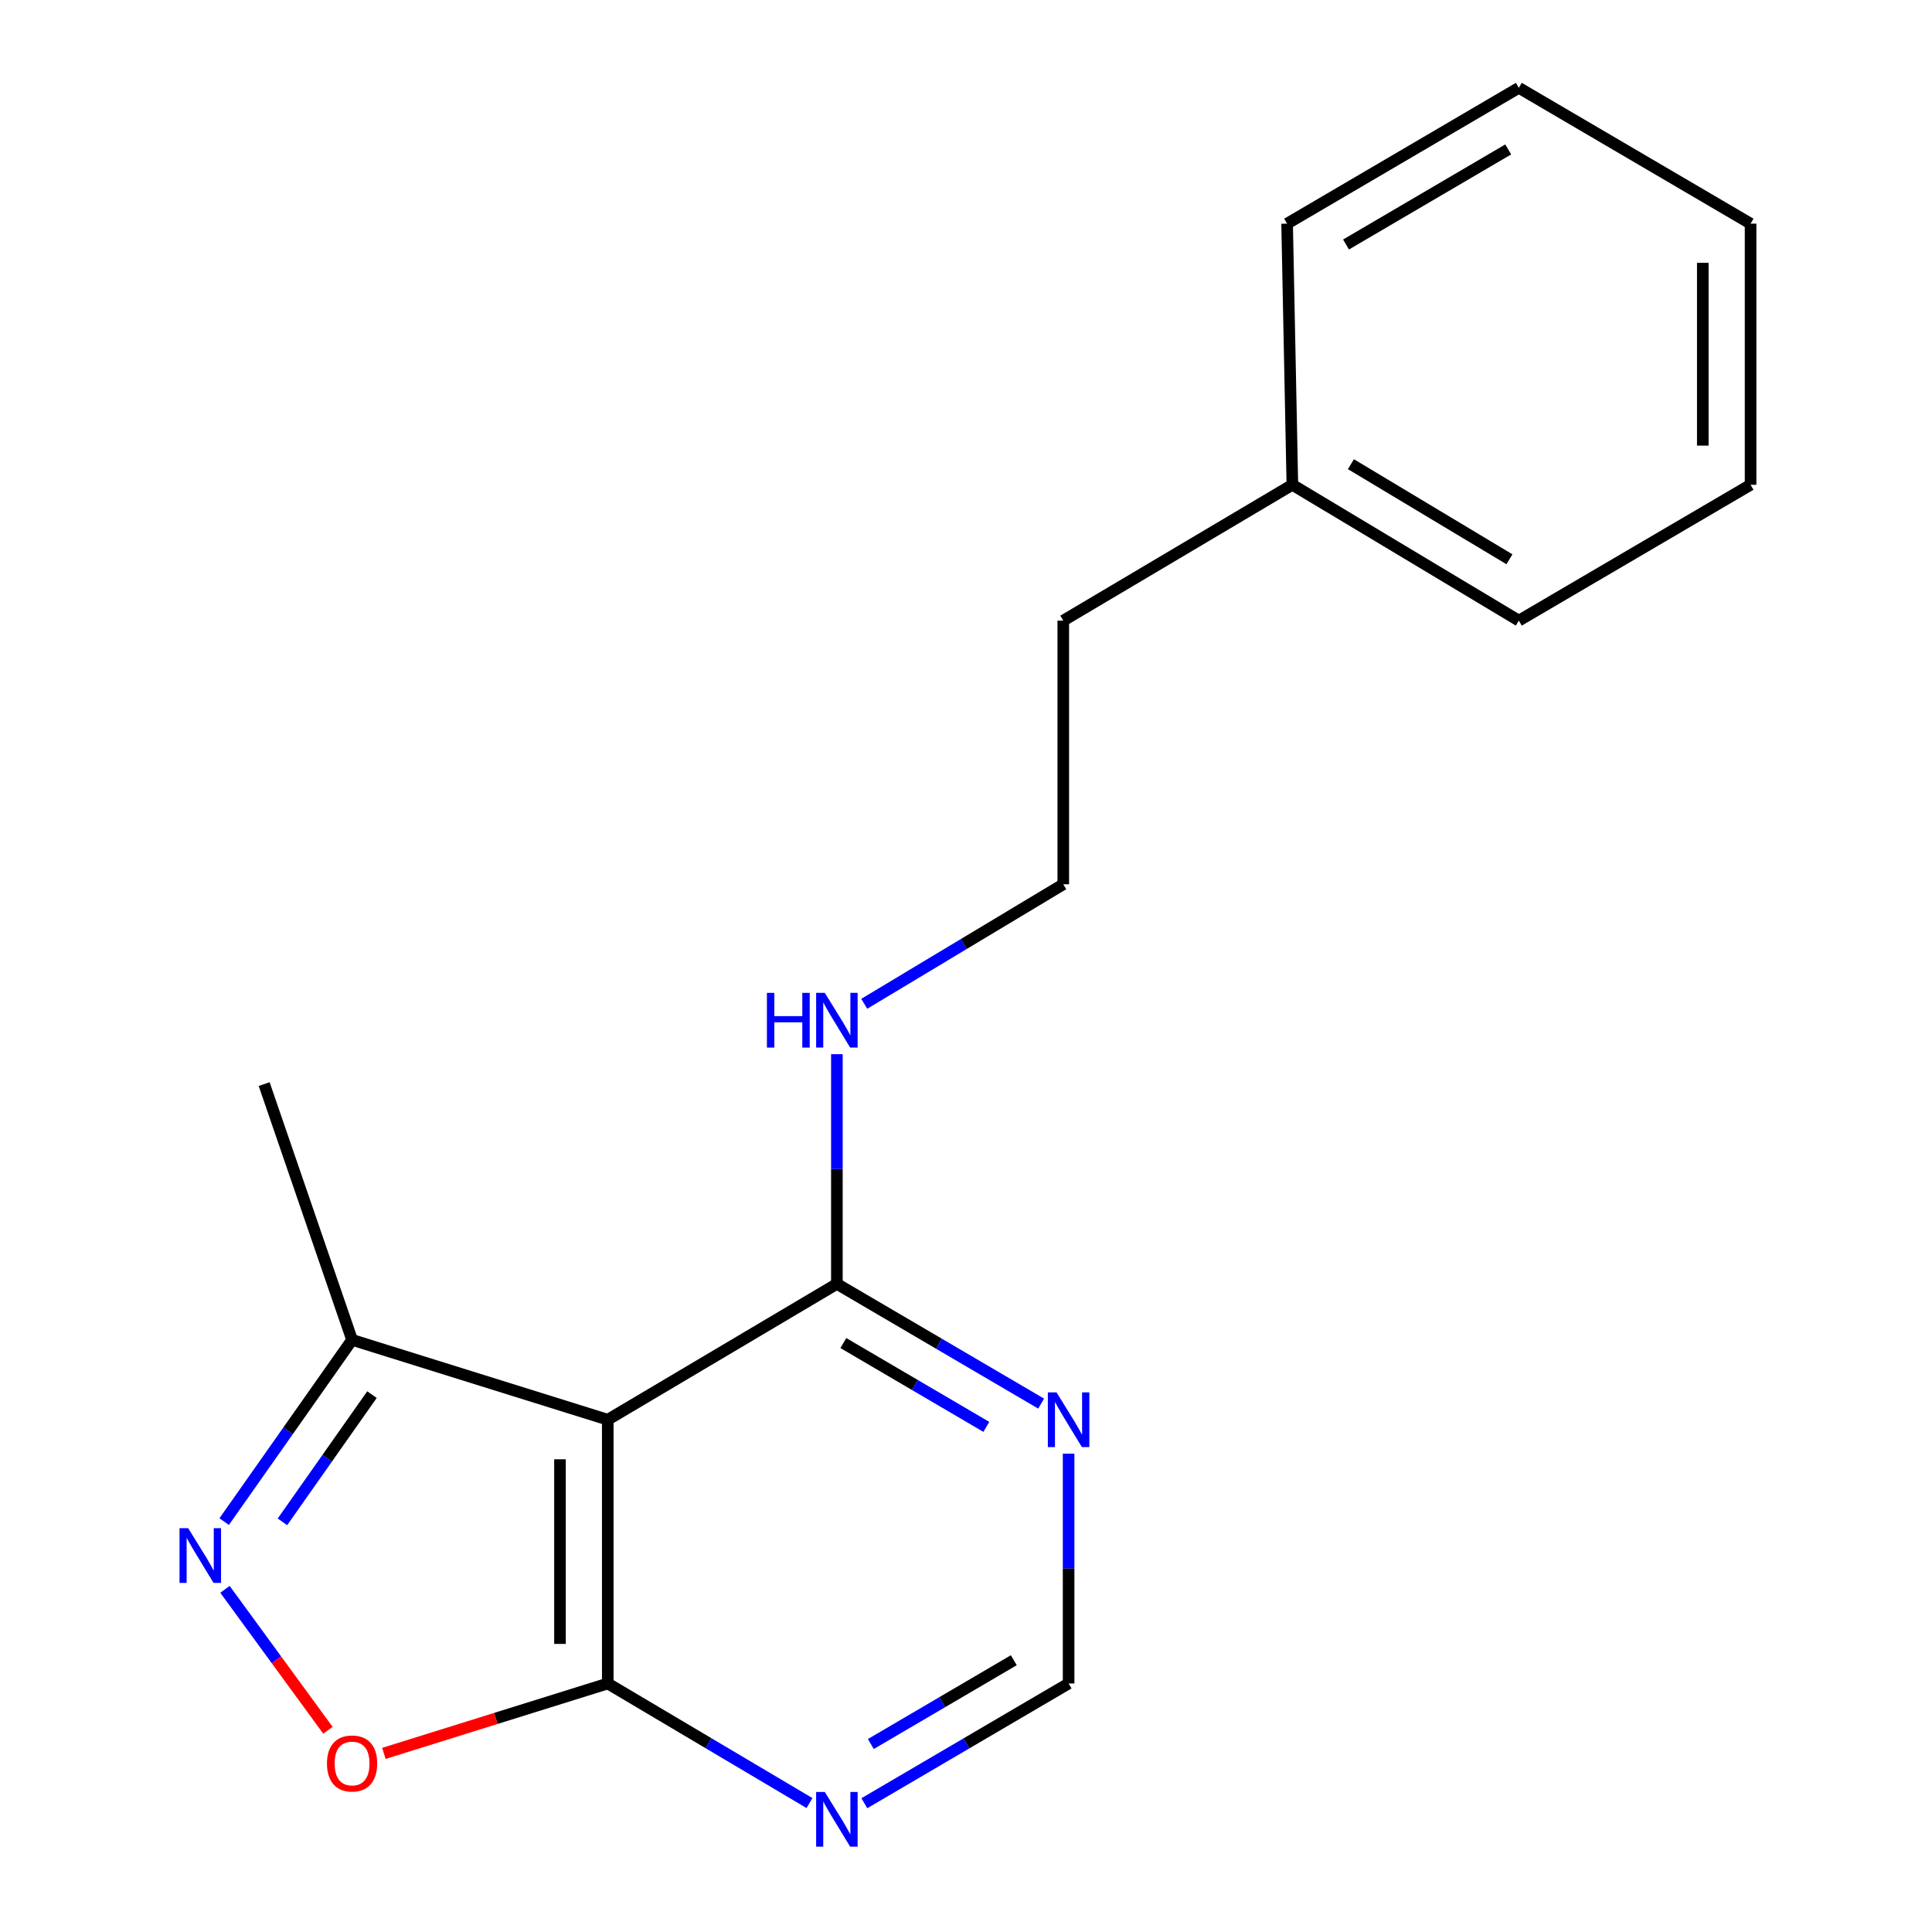 <?xml version='1.0' encoding='iso-8859-1'?>
<svg version='1.1' baseProfile='full'
              xmlns='http://www.w3.org/2000/svg'
                      xmlns:rdkit='http://www.rdkit.org/xml'
                      xmlns:xlink='http://www.w3.org/1999/xlink'
                  xml:space='preserve'
width='1000px' height='1000px' viewBox='0 0 1000 1000'>
<!-- END OF HEADER -->
<rect style='opacity:1.0;fill:#FFFFFF;stroke:none' width='1000' height='1000' x='0' y='0'> </rect>
<path class='bond-1' d='M 314.579,734.843 L 314.579,871.366' style='fill:none;fill-rule:evenodd;stroke:#000000;stroke-width:6px;stroke-linecap:butt;stroke-linejoin:miter;stroke-opacity:1' />
<path class='bond-1' d='M 289.846,755.322 L 289.846,850.888' style='fill:none;fill-rule:evenodd;stroke:#000000;stroke-width:6px;stroke-linecap:butt;stroke-linejoin:miter;stroke-opacity:1' />
<path class='bond-3' d='M 314.579,734.843 L 433.171,664.535' style='fill:none;fill-rule:evenodd;stroke:#000000;stroke-width:6px;stroke-linecap:butt;stroke-linejoin:miter;stroke-opacity:1' />
<path class='bond-4' d='M 314.579,734.843 L 182.233,693.513' style='fill:none;fill-rule:evenodd;stroke:#000000;stroke-width:6px;stroke-linecap:butt;stroke-linejoin:miter;stroke-opacity:1' />
<path class='bond-0' d='M 116.033,787.579 L 149.133,740.546' style='fill:none;fill-rule:evenodd;stroke:#0000FF;stroke-width:6px;stroke-linecap:butt;stroke-linejoin:miter;stroke-opacity:1' />
<path class='bond-0' d='M 149.133,740.546 L 182.233,693.513' style='fill:none;fill-rule:evenodd;stroke:#000000;stroke-width:6px;stroke-linecap:butt;stroke-linejoin:miter;stroke-opacity:1' />
<path class='bond-0' d='M 146.189,787.703 L 169.359,754.78' style='fill:none;fill-rule:evenodd;stroke:#0000FF;stroke-width:6px;stroke-linecap:butt;stroke-linejoin:miter;stroke-opacity:1' />
<path class='bond-0' d='M 169.359,754.78 L 192.529,721.857' style='fill:none;fill-rule:evenodd;stroke:#000000;stroke-width:6px;stroke-linecap:butt;stroke-linejoin:miter;stroke-opacity:1' />
<path class='bond-18' d='M 116.443,822.642 L 143.089,859.115' style='fill:none;fill-rule:evenodd;stroke:#0000FF;stroke-width:6px;stroke-linecap:butt;stroke-linejoin:miter;stroke-opacity:1' />
<path class='bond-18' d='M 143.089,859.115 L 169.734,895.589' style='fill:none;fill-rule:evenodd;stroke:#FF0000;stroke-width:6px;stroke-linecap:butt;stroke-linejoin:miter;stroke-opacity:1' />
<path class='bond-2' d='M 314.579,871.366 L 256.639,889.461' style='fill:none;fill-rule:evenodd;stroke:#000000;stroke-width:6px;stroke-linecap:butt;stroke-linejoin:miter;stroke-opacity:1' />
<path class='bond-2' d='M 256.639,889.461 L 198.699,907.555' style='fill:none;fill-rule:evenodd;stroke:#FF0000;stroke-width:6px;stroke-linecap:butt;stroke-linejoin:miter;stroke-opacity:1' />
<path class='bond-5' d='M 314.579,871.366 L 366.781,902.315' style='fill:none;fill-rule:evenodd;stroke:#000000;stroke-width:6px;stroke-linecap:butt;stroke-linejoin:miter;stroke-opacity:1' />
<path class='bond-5' d='M 366.781,902.315 L 418.984,933.265' style='fill:none;fill-rule:evenodd;stroke:#0000FF;stroke-width:6px;stroke-linecap:butt;stroke-linejoin:miter;stroke-opacity:1' />
<path class='bond-6' d='M 433.171,664.535 L 486.032,695.522' style='fill:none;fill-rule:evenodd;stroke:#000000;stroke-width:6px;stroke-linecap:butt;stroke-linejoin:miter;stroke-opacity:1' />
<path class='bond-6' d='M 486.032,695.522 L 538.893,726.51' style='fill:none;fill-rule:evenodd;stroke:#0000FF;stroke-width:6px;stroke-linecap:butt;stroke-linejoin:miter;stroke-opacity:1' />
<path class='bond-6' d='M 436.521,695.168 L 473.524,716.859' style='fill:none;fill-rule:evenodd;stroke:#000000;stroke-width:6px;stroke-linecap:butt;stroke-linejoin:miter;stroke-opacity:1' />
<path class='bond-6' d='M 473.524,716.859 L 510.527,738.55' style='fill:none;fill-rule:evenodd;stroke:#0000FF;stroke-width:6px;stroke-linecap:butt;stroke-linejoin:miter;stroke-opacity:1' />
<path class='bond-8' d='M 433.171,664.535 L 433.171,605.087' style='fill:none;fill-rule:evenodd;stroke:#000000;stroke-width:6px;stroke-linecap:butt;stroke-linejoin:miter;stroke-opacity:1' />
<path class='bond-8' d='M 433.171,605.087 L 433.171,545.638' style='fill:none;fill-rule:evenodd;stroke:#0000FF;stroke-width:6px;stroke-linecap:butt;stroke-linejoin:miter;stroke-opacity:1' />
<path class='bond-11' d='M 182.233,693.513 L 136.725,561.126' style='fill:none;fill-rule:evenodd;stroke:#000000;stroke-width:6px;stroke-linecap:butt;stroke-linejoin:miter;stroke-opacity:1' />
<path class='bond-19' d='M 447.386,933.342 L 500.248,902.354' style='fill:none;fill-rule:evenodd;stroke:#0000FF;stroke-width:6px;stroke-linecap:butt;stroke-linejoin:miter;stroke-opacity:1' />
<path class='bond-19' d='M 500.248,902.354 L 553.109,871.366' style='fill:none;fill-rule:evenodd;stroke:#000000;stroke-width:6px;stroke-linecap:butt;stroke-linejoin:miter;stroke-opacity:1' />
<path class='bond-19' d='M 450.737,902.709 L 487.74,881.018' style='fill:none;fill-rule:evenodd;stroke:#0000FF;stroke-width:6px;stroke-linecap:butt;stroke-linejoin:miter;stroke-opacity:1' />
<path class='bond-19' d='M 487.74,881.018 L 524.743,859.326' style='fill:none;fill-rule:evenodd;stroke:#000000;stroke-width:6px;stroke-linecap:butt;stroke-linejoin:miter;stroke-opacity:1' />
<path class='bond-7' d='M 553.109,752.417 L 553.109,811.892' style='fill:none;fill-rule:evenodd;stroke:#0000FF;stroke-width:6px;stroke-linecap:butt;stroke-linejoin:miter;stroke-opacity:1' />
<path class='bond-7' d='M 553.109,811.892 L 553.109,871.366' style='fill:none;fill-rule:evenodd;stroke:#000000;stroke-width:6px;stroke-linecap:butt;stroke-linejoin:miter;stroke-opacity:1' />
<path class='bond-9' d='M 447.328,519.565 L 498.837,488.634' style='fill:none;fill-rule:evenodd;stroke:#0000FF;stroke-width:6px;stroke-linecap:butt;stroke-linejoin:miter;stroke-opacity:1' />
<path class='bond-9' d='M 498.837,488.634 L 550.347,457.703' style='fill:none;fill-rule:evenodd;stroke:#000000;stroke-width:6px;stroke-linecap:butt;stroke-linejoin:miter;stroke-opacity:1' />
<path class='bond-12' d='M 550.347,457.703 L 550.347,321.235' style='fill:none;fill-rule:evenodd;stroke:#000000;stroke-width:6px;stroke-linecap:butt;stroke-linejoin:miter;stroke-opacity:1' />
<path class='bond-10' d='M 668.926,250.926 L 550.347,321.235' style='fill:none;fill-rule:evenodd;stroke:#000000;stroke-width:6px;stroke-linecap:butt;stroke-linejoin:miter;stroke-opacity:1' />
<path class='bond-13' d='M 668.926,250.926 L 786.144,321.235' style='fill:none;fill-rule:evenodd;stroke:#000000;stroke-width:6px;stroke-linecap:butt;stroke-linejoin:miter;stroke-opacity:1' />
<path class='bond-13' d='M 699.23,240.263 L 781.283,289.479' style='fill:none;fill-rule:evenodd;stroke:#000000;stroke-width:6px;stroke-linecap:butt;stroke-linejoin:miter;stroke-opacity:1' />
<path class='bond-14' d='M 668.926,250.926 L 666.205,115.763' style='fill:none;fill-rule:evenodd;stroke:#000000;stroke-width:6px;stroke-linecap:butt;stroke-linejoin:miter;stroke-opacity:1' />
<path class='bond-16' d='M 786.144,321.235 L 906.096,250.926' style='fill:none;fill-rule:evenodd;stroke:#000000;stroke-width:6px;stroke-linecap:butt;stroke-linejoin:miter;stroke-opacity:1' />
<path class='bond-15' d='M 666.205,115.763 L 786.144,45.455' style='fill:none;fill-rule:evenodd;stroke:#000000;stroke-width:6px;stroke-linecap:butt;stroke-linejoin:miter;stroke-opacity:1' />
<path class='bond-15' d='M 696.703,126.554 L 780.66,77.338' style='fill:none;fill-rule:evenodd;stroke:#000000;stroke-width:6px;stroke-linecap:butt;stroke-linejoin:miter;stroke-opacity:1' />
<path class='bond-17' d='M 786.144,45.455 L 906.096,115.763' style='fill:none;fill-rule:evenodd;stroke:#000000;stroke-width:6px;stroke-linecap:butt;stroke-linejoin:miter;stroke-opacity:1' />
<path class='bond-20' d='M 906.096,250.926 L 906.096,115.763' style='fill:none;fill-rule:evenodd;stroke:#000000;stroke-width:6px;stroke-linecap:butt;stroke-linejoin:miter;stroke-opacity:1' />
<path class='bond-20' d='M 881.363,230.652 L 881.363,136.038' style='fill:none;fill-rule:evenodd;stroke:#000000;stroke-width:6px;stroke-linecap:butt;stroke-linejoin:miter;stroke-opacity:1' />
<path  class='atom-1' d='M 97.406 790.992
L 106.686 805.992
Q 107.606 807.472, 109.086 810.152
Q 110.566 812.832, 110.646 812.992
L 110.646 790.992
L 114.406 790.992
L 114.406 819.312
L 110.526 819.312
L 100.566 802.912
Q 99.406 800.992, 98.166 798.792
Q 96.966 796.592, 96.606 795.912
L 96.606 819.312
L 92.926 819.312
L 92.926 790.992
L 97.406 790.992
' fill='#0000FF'/>
<path  class='atom-3' d='M 169.233 912.777
Q 169.233 905.977, 172.593 902.177
Q 175.953 898.377, 182.233 898.377
Q 188.513 898.377, 191.873 902.177
Q 195.233 905.977, 195.233 912.777
Q 195.233 919.657, 191.833 923.577
Q 188.433 927.457, 182.233 927.457
Q 175.993 927.457, 172.593 923.577
Q 169.233 919.697, 169.233 912.777
M 182.233 924.257
Q 186.553 924.257, 188.873 921.377
Q 191.233 918.457, 191.233 912.777
Q 191.233 907.217, 188.873 904.417
Q 186.553 901.577, 182.233 901.577
Q 177.913 901.577, 175.553 904.377
Q 173.233 907.177, 173.233 912.777
Q 173.233 918.497, 175.553 921.377
Q 177.913 924.257, 182.233 924.257
' fill='#FF0000'/>
<path  class='atom-6' d='M 426.911 927.515
L 436.191 942.515
Q 437.111 943.995, 438.591 946.675
Q 440.071 949.355, 440.151 949.515
L 440.151 927.515
L 443.911 927.515
L 443.911 955.835
L 440.031 955.835
L 430.071 939.435
Q 428.911 937.515, 427.671 935.315
Q 426.471 933.115, 426.111 932.435
L 426.111 955.835
L 422.431 955.835
L 422.431 927.515
L 426.911 927.515
' fill='#0000FF'/>
<path  class='atom-7' d='M 546.849 720.683
L 556.129 735.683
Q 557.049 737.163, 558.529 739.843
Q 560.009 742.523, 560.089 742.683
L 560.089 720.683
L 563.849 720.683
L 563.849 749.003
L 559.969 749.003
L 550.009 732.603
Q 548.849 730.683, 547.609 728.483
Q 546.409 726.283, 546.049 725.603
L 546.049 749.003
L 542.369 749.003
L 542.369 720.683
L 546.849 720.683
' fill='#0000FF'/>
<path  class='atom-9' d='M 396.951 513.907
L 400.791 513.907
L 400.791 525.947
L 415.271 525.947
L 415.271 513.907
L 419.111 513.907
L 419.111 542.227
L 415.271 542.227
L 415.271 529.147
L 400.791 529.147
L 400.791 542.227
L 396.951 542.227
L 396.951 513.907
' fill='#0000FF'/>
<path  class='atom-9' d='M 426.911 513.907
L 436.191 528.907
Q 437.111 530.387, 438.591 533.067
Q 440.071 535.747, 440.151 535.907
L 440.151 513.907
L 443.911 513.907
L 443.911 542.227
L 440.031 542.227
L 430.071 525.827
Q 428.911 523.907, 427.671 521.707
Q 426.471 519.507, 426.111 518.827
L 426.111 542.227
L 422.431 542.227
L 422.431 513.907
L 426.911 513.907
' fill='#0000FF'/>
</svg>
